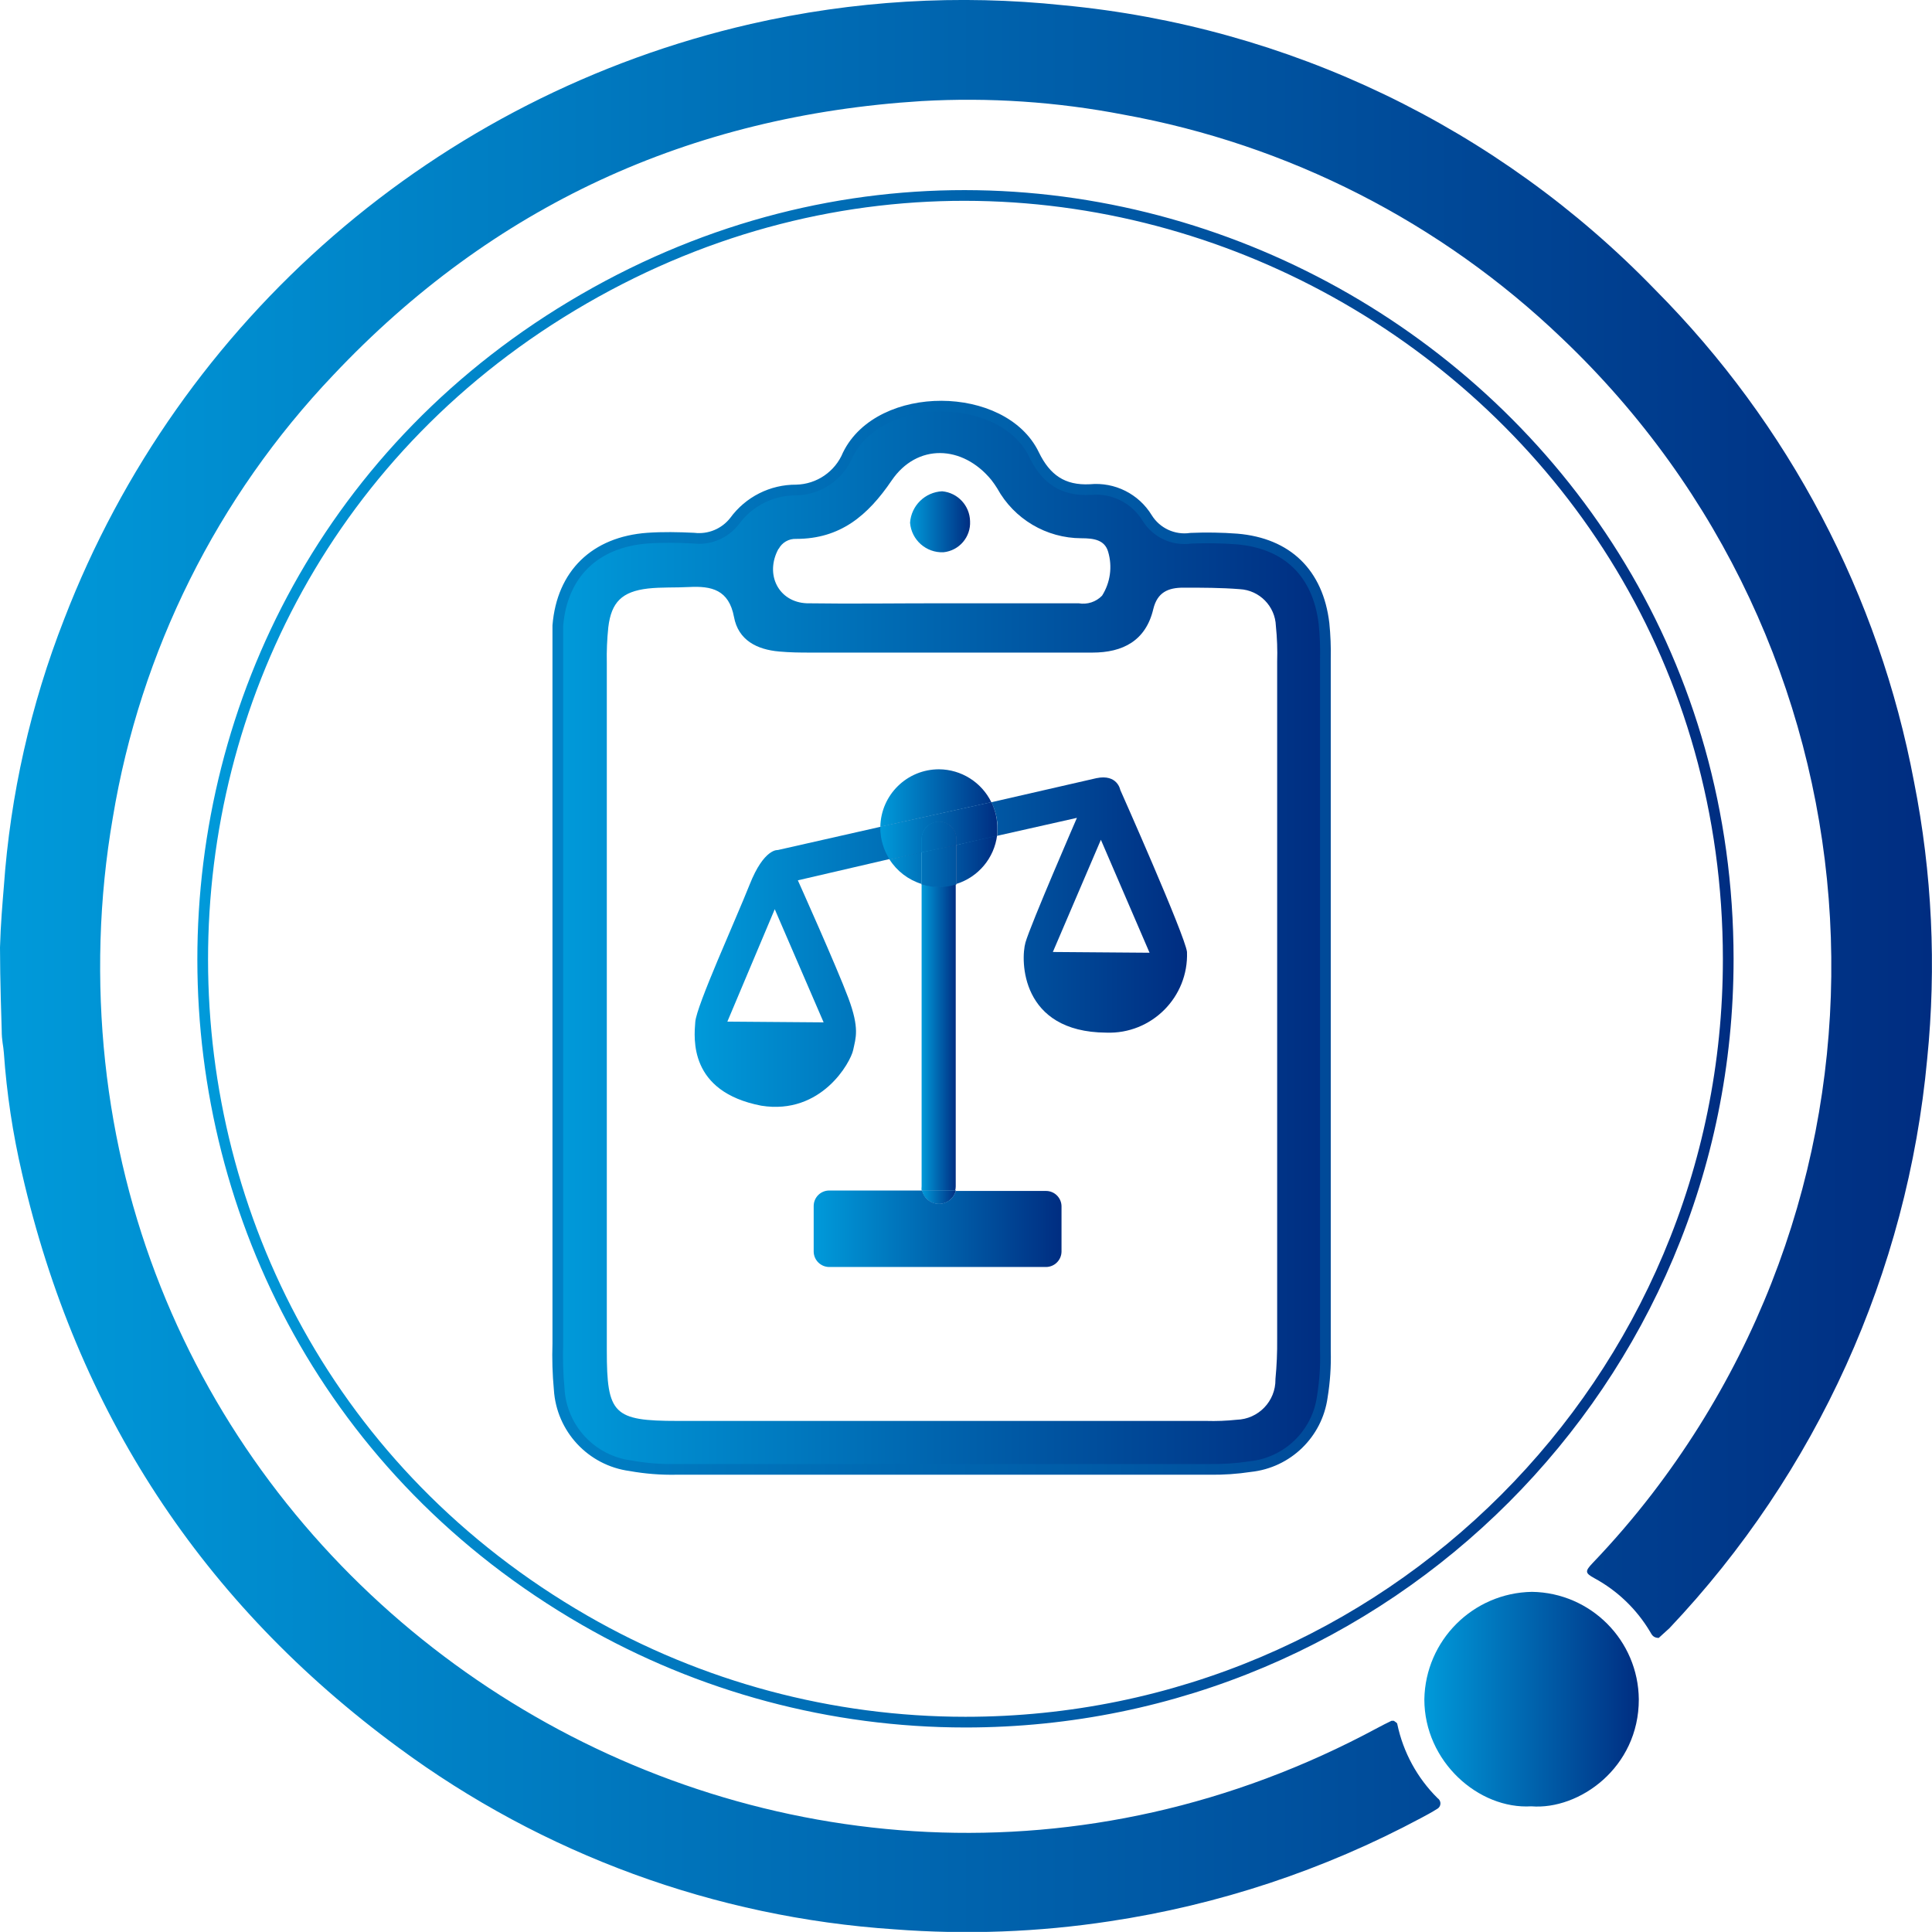 <svg viewBox="0 0 180.62 180.61" xmlns="http://www.w3.org/2000/svg" xmlns:xlink="http://www.w3.org/1999/xlink">
  <defs>
    <style>.cls-1{fill:#fff;}.cls-2,.cls-23{fill:none;}.cls-3{fill:url(#linear-gradient);}.cls-4{fill:url(#linear-gradient-2);}.cls-5{fill:url(#linear-gradient-3);}.cls-6{fill:url(#linear-gradient-4);}.cls-7{fill:url(#linear-gradient-5);}.cls-8{fill:url(#linear-gradient-6);}.cls-9{fill:url(#linear-gradient-7);}.cls-10{fill:url(#linear-gradient-8);}.cls-11{fill:url(#linear-gradient-9);}.cls-12{fill:url(#linear-gradient-10);}.cls-13{fill:url(#linear-gradient-11);}.cls-14{fill:url(#linear-gradient-12);}.cls-15{fill:url(#linear-gradient-13);}.cls-16{fill:url(#linear-gradient-14);}.cls-17{fill:url(#linear-gradient-15);}.cls-18{fill:url(#linear-gradient-16);}.cls-19{fill:url(#linear-gradient-17);}.cls-20{fill:url(#linear-gradient-18);}.cls-21{fill:url(#linear-gradient-19);}.cls-22{fill:url(#linear-gradient-20);}.cls-23{stroke-miterlimit:10;stroke:url(#linear-gradient-21);}</style>
    <linearGradient id="linear-gradient" y1="90.3" x2="180.62" y2="90.3" gradientUnits="userSpaceOnUse" gradientTransform="matrix(1, 0, 0, 1, 0, 0)">
      <stop offset="0" stop-color="#009ada"></stop>
      <stop offset="1" stop-color="#002d81"></stop>
    </linearGradient>
    <linearGradient id="linear-gradient-2" x1="133.16" y1="158.85" x2="153.25" y2="158.85" gradientTransform="matrix(1, 0, 0, 1, 0, 0)" xlink:href="#linear-gradient"></linearGradient>
    <linearGradient id="linear-gradient-3" x1="52.13" y1="87.66" x2="123.92" y2="87.66" gradientTransform="matrix(1, 0, 0, 1, 0, 0)" xlink:href="#linear-gradient"></linearGradient>
    <linearGradient id="linear-gradient-4" x1="85.03" y1="48.78" x2="90.69" y2="48.78" gradientTransform="matrix(1, 0, 0, 1, 0, 0)" xlink:href="#linear-gradient"></linearGradient>
    <linearGradient id="linear-gradient-5" x1="64.87" y1="84.59" x2="110.95" y2="84.59" gradientTransform="matrix(1, 0, 0, 1, 0, 0)" xlink:href="#linear-gradient"></linearGradient>
    <linearGradient id="linear-gradient-6" x1="64.87" y1="90.39" x2="110.95" y2="90.39" gradientTransform="matrix(1, 0, 0, 1, 0, 0)" xlink:href="#linear-gradient"></linearGradient>
    <linearGradient id="linear-gradient-7" x1="76.07" y1="114.85" x2="99.24" y2="114.85" gradientTransform="matrix(1, 0, 0, 1, 0, 0)" xlink:href="#linear-gradient"></linearGradient>
    <linearGradient id="linear-gradient-8" x1="86.16" y1="96.97" x2="89.4" y2="96.97" gradientTransform="matrix(1, 0, 0, 1, 0, 0)" xlink:href="#linear-gradient"></linearGradient>
    <linearGradient id="linear-gradient-9" x1="76.07" y1="111.92" x2="99.24" y2="111.92" gradientTransform="matrix(1, 0, 0, 1, 0, 0)" xlink:href="#linear-gradient"></linearGradient>
    <linearGradient id="linear-gradient-10" x1="86.16" y1="111.92" x2="89.4" y2="111.92" gradientTransform="matrix(1, 0, 0, 1, 0, 0)" xlink:href="#linear-gradient"></linearGradient>
    <linearGradient id="linear-gradient-11" x1="82.29" y1="81.16" x2="93.26" y2="81.16" gradientTransform="matrix(1, 0, 0, 1, 0, 0)" xlink:href="#linear-gradient"></linearGradient>
    <linearGradient id="linear-gradient-12" x1="82.29" y1="80.36" x2="93.26" y2="80.36" gradientTransform="matrix(1, 0, 0, 1, 0, 0)" xlink:href="#linear-gradient"></linearGradient>
    <linearGradient id="linear-gradient-13" x1="82.3" y1="74.61" x2="93.27" y2="74.61" gradientTransform="matrix(1, 0, 0, 1, 0, 0)" xlink:href="#linear-gradient"></linearGradient>
    <linearGradient id="linear-gradient-14" x1="64.87" y1="77.65" x2="110.95" y2="77.65" gradientTransform="matrix(1, 0, 0, 1, 0, 0)" xlink:href="#linear-gradient"></linearGradient>
    <linearGradient id="linear-gradient-15" x1="82.29" y1="77.65" x2="93.26" y2="77.65" gradientTransform="matrix(1, 0, 0, 1, 0, 0)" xlink:href="#linear-gradient"></linearGradient>
    <linearGradient id="linear-gradient-16" x1="86.16" y1="80.92" x2="89.4" y2="80.92" gradientTransform="matrix(1, 0, 0, 1, 0, 0)" xlink:href="#linear-gradient"></linearGradient>
    <linearGradient id="linear-gradient-17" x1="82.29" y1="80.92" x2="93.26" y2="80.92" gradientTransform="matrix(1, 0, 0, 1, 0, 0)" xlink:href="#linear-gradient"></linearGradient>
    <linearGradient id="linear-gradient-18" x1="64.87" y1="78.25" x2="110.95" y2="78.25" gradientTransform="matrix(1, 0, 0, 1, 0, 0)" xlink:href="#linear-gradient"></linearGradient>
    <linearGradient id="linear-gradient-19" x1="86.16" y1="78.25" x2="89.4" y2="78.25" gradientTransform="matrix(1, 0, 0, 1, 0, 0)" xlink:href="#linear-gradient"></linearGradient>
    <linearGradient id="linear-gradient-20" x1="82.29" y1="78.25" x2="93.26" y2="78.25" gradientTransform="matrix(1, 0, 0, 1, 0, 0)" xlink:href="#linear-gradient"></linearGradient>
    <linearGradient id="linear-gradient-21" x1="18.45" y1="89.65" x2="162.07" y2="89.65" gradientTransform="matrix(1, 0, 0, 1, 0, 0)" xlink:href="#linear-gradient"></linearGradient>
  </defs>
  <path class="cls-2" d="M 75.43 56.34 C 79.58 56.42 83.74 56.34 87.9 56.34 C 92.21 56.34 96.53 56.34 100.84 56.34 C 101.643 56.481 102.463 56.215 103.03 55.63 C 103.803 54.41 104.011 52.915 103.6 51.53 C 103.28 50.41 102.26 50.27 101.09 50.26 C 97.818 50.251 94.808 48.467 93.23 45.6 C 93.061 45.327 92.877 45.064 92.68 44.81 C 89.98 41.52 85.68 41.38 83.36 44.86 C 81.13 48.14 78.56 50.34 74.43 50.32 C 73.745 50.29 73.105 50.661 72.79 51.27 C 71.46 53.71 72.8 56.3 75.43 56.34 Z M 88.08 45.93 C 89.536 46.062 90.66 47.268 90.69 48.73 C 90.767 50.206 89.671 51.483 88.2 51.63 C 86.556 51.745 85.128 50.513 85 48.87 C 85.113 47.242 86.448 45.967 88.08 45.93 Z"></path>
  <path class="cls-2" d="M 119.37 93.92 C 119.37 83.207 119.37 72.497 119.37 61.79 C 119.405 60.672 119.365 59.553 119.25 58.44 C 119.185 56.591 117.718 55.097 115.87 55 C 114.12 54.82 112.36 54.9 110.6 54.86 C 109.18 54.86 108.17 55.26 107.79 56.86 C 107.08 59.86 104.95 60.92 102.09 60.93 C 101.29 60.93 100.49 60.93 99.69 60.93 L 75.69 60.93 C 74.69 60.93 73.77 60.93 72.82 60.83 C 70.73 60.65 68.99 59.77 68.59 57.6 C 68.11 55.05 66.49 54.69 64.38 54.8 C 63.11 54.87 61.82 54.8 60.55 54.94 C 58.13 55.22 57.12 56.21 56.84 58.56 C 56.723 59.673 56.676 60.792 56.7 61.91 C 56.7 83.33 56.7 104.747 56.7 126.16 C 56.7 132.16 57.33 132.75 63.32 132.76 C 79.787 132.76 96.253 132.76 112.72 132.76 C 113.678 132.789 114.637 132.752 115.59 132.65 C 117.623 132.59 119.233 130.913 119.21 128.88 C 119.307 127.602 119.333 126.321 119.29 125.04 C 119.29 114.653 119.29 104.267 119.29 93.88 L 119.37 93.92 Z M 103.37 96.49 C 95.37 96.49 95.37 89.72 95.82 88.06 C 96.27 86.4 100.63 76.41 100.63 76.41 L 93.21 78.08 C 92.944 80.219 91.449 82.004 89.39 82.64 L 89.39 110.92 C 89.389 111.048 89.372 111.176 89.34 111.3 L 97.8 111.3 C 98.597 111.305 99.24 111.953 99.24 112.75 L 99.24 117 C 99.235 117.795 98.595 118.439 97.8 118.45 L 77.52 118.45 C 76.721 118.445 76.075 117.799 76.07 117 L 76.07 112.79 C 76.07 111.989 76.719 111.34 77.52 111.34 L 86.21 111.34 C 86.195 111.214 86.195 111.086 86.21 110.96 L 86.21 82.64 C 84.97 82.257 83.907 81.445 83.21 80.35 L 74.59 82.35 C 74.59 82.35 78.24 90.46 79.31 93.35 C 80.38 96.24 80 97.08 79.76 98.22 C 79.52 99.36 76.76 104.32 71.17 103.42 C 64.38 102.11 64.83 97.15 65 95.59 C 65.17 94.03 68.79 86.11 70.14 82.73 C 71.49 79.35 72.76 79.52 72.76 79.52 L 82.3 77.3 C 82.415 73.083 87.052 70.572 90.646 72.78 C 91.518 73.316 92.223 74.085 92.68 75 L 102.5 72.8 C 104.5 72.39 104.73 73.89 104.73 73.89 C 104.73 73.89 110.73 87.49 110.93 88.99 C 111.06 93.205 107.594 96.648 103.38 96.49 L 103.37 96.49 Z"></path>
  <path class="cls-3" d="M 178.94 73.09 C 175.661 55.679 167.231 39.654 154.74 27.09 C 140.055 11.908 120.428 2.474 99.4 0.49 C 89.633 -0.541 79.764 0.05 70.19 2.24 C 40.873 8.961 16.815 29.814 6 57.88 C 2.867 65.88 0.966 74.31 0.36 82.88 C 0.24 84.37 0.06 86.38 0 88.57 C 0 91.49 0.14 95.75 0.16 96.32 C 0.16 97.32 0.32 97.78 0.36 98.42 C 0.625 102.219 1.194 105.991 2.06 109.7 C 7.16 131.92 18.88 149.87 37.24 163.37 C 50.754 173.353 66.846 179.253 83.61 180.37 C 90.323 180.885 97.074 180.634 103.73 179.62 C 113.921 178.092 123.775 174.824 132.86 169.96 C 133.36 169.69 133.86 169.43 134.34 169.12 C 134.739 168.924 134.778 168.37 134.41 168.12 C 132.496 166.228 131.181 163.814 130.63 161.18 C 130.63 161.06 130.43 160.98 130.32 160.88 C 130.24 160.87 130.16 160.87 130.08 160.88 C 129.64 161.09 129.21 161.31 128.78 161.54 C 73.885 191.113 7.562 150.17 9.399 87.843 C 9.512 84.013 9.897 80.196 10.55 76.42 C 13.122 60.88 20.302 46.471 31.16 35.06 C 46.07 19.25 64.49 10.8 86.16 9.45 C 92.468 9.091 98.796 9.515 105 10.71 C 120.421 13.496 134.681 20.762 146 31.6 C 176.055 60.155 179.697 106.795 154.44 139.67 C 152.71 141.918 150.861 144.071 148.9 146.12 C 148.16 146.9 148.18 147.06 149.05 147.54 C 151.205 148.708 153.005 150.435 154.26 152.54 C 154.41 152.79 154.53 153.12 155.07 153.13 C 155.34 152.87 155.71 152.56 156.07 152.22 C 169.837 137.68 178.324 118.939 180.17 99 C 181.044 90.35 180.63 81.618 178.94 73.09 Z"></path>
  <path class="cls-4" d="M 143.22 148.82 C 137.706 148.911 133.256 153.356 133.16 158.87 C 133.16 164.7 138.25 169.17 143.16 168.87 C 147.63 169.23 153.22 165.26 153.21 158.87 C 153.162 153.363 148.727 148.901 143.22 148.82 Z"></path>
  <path class="cls-5" d="M 115.68 50.33 C 114.246 50.222 112.807 50.198 111.37 50.26 C 109.755 50.498 108.152 49.756 107.29 48.37 C 106.18 46.546 104.127 45.513 102 45.71 C 99.41 45.85 97.83 44.71 96.73 42.44 C 93.85 36.49 82.29 36.37 79.33 42.44 C 78.52 44.405 76.624 45.704 74.5 45.75 C 72.22 45.734 70.073 46.818 68.73 48.66 C 67.826 49.821 66.381 50.424 64.92 50.25 C 63.48 50.25 62.03 50.19 60.6 50.25 C 55.69 50.61 52.6 53.6 52.21 58.42 C 52.11 59.7 52.21 60.98 52.21 62.26 C 52.21 72.64 52.21 83.023 52.21 93.41 C 52.21 104.123 52.21 114.83 52.21 125.53 C 52.163 126.965 52.206 128.401 52.34 129.83 C 52.547 133.485 55.305 136.486 58.93 137 C 60.342 137.254 61.776 137.368 63.21 137.34 C 79.83 137.34 96.45 137.34 113.07 137.34 C 114.345 137.359 115.619 137.272 116.88 137.08 C 120.356 136.713 123.133 134.022 123.61 130.56 C 123.842 129.142 123.939 127.706 123.9 126.27 C 123.9 104.703 123.9 83.133 123.9 61.56 C 123.94 60.443 123.91 59.324 123.81 58.21 C 123.26 53.52 120.39 50.73 115.68 50.33 Z M 72.79 51.33 C 73.105 50.721 73.745 50.35 74.43 50.38 C 78.56 50.38 81.13 48.2 83.36 44.92 C 85.73 41.44 89.98 41.58 92.68 44.87 C 92.877 45.124 93.061 45.387 93.23 45.66 C 94.808 48.527 97.818 50.311 101.09 50.32 C 102.26 50.32 103.28 50.47 103.6 51.59 C 104.011 52.975 103.803 54.47 103.03 55.69 C 102.463 56.275 101.643 56.541 100.84 56.4 C 96.53 56.4 92.21 56.4 87.9 56.4 C 83.74 56.4 79.58 56.46 75.43 56.4 C 72.8 56.3 71.46 53.71 72.79 51.29 L 72.79 51.33 Z M 119.24 128.96 C 119.263 130.993 117.653 132.67 115.62 132.73 C 114.667 132.832 113.708 132.869 112.75 132.84 C 96.29 132.84 79.823 132.84 63.35 132.84 C 57.35 132.84 56.73 132.22 56.73 126.24 C 56.73 104.82 56.73 83.403 56.73 61.99 C 56.706 60.872 56.753 59.753 56.87 58.64 C 57.15 56.29 58.16 55.3 60.58 55.02 C 61.85 54.88 63.14 54.95 64.41 54.88 C 66.52 54.77 68.14 55.13 68.62 57.68 C 69.02 59.85 70.76 60.73 72.85 60.91 C 73.85 61 74.76 61.01 75.72 61.01 L 99.72 61.01 C 100.52 61.01 101.32 61.01 102.12 61.01 C 104.98 61.01 107.12 59.9 107.82 56.94 C 108.2 55.37 109.21 54.94 110.63 54.94 C 112.39 54.94 114.15 54.94 115.9 55.08 C 117.748 55.177 119.215 56.671 119.28 58.52 C 119.395 59.633 119.435 60.752 119.4 61.87 C 119.4 72.583 119.4 83.293 119.4 94 C 119.4 104.38 119.4 114.767 119.4 125.16 C 119.414 126.415 119.361 127.67 119.24 128.92 L 119.24 128.96 Z"></path>
  <path class="cls-6" d="M 88.2 51.63 C 89.671 51.483 90.767 50.206 90.69 48.73 C 90.66 47.268 89.536 46.062 88.08 45.93 C 86.479 46.007 85.19 47.271 85.08 48.87 C 85.208 50.48 86.587 51.7 88.2 51.63 Z"></path>
  <path class="cls-7" d="M 104.73 73.84 C 104.73 73.84 104.47 72.34 102.5 72.75 L 92.68 75 C 93.063 75.763 93.261 76.606 93.26 77.46 C 93.26 77.69 93.26 77.91 93.26 78.13 L 100.68 76.46 C 100.68 76.46 96.34 86.46 95.87 88.11 C 95.4 89.76 95.4 96.49 103.42 96.54 C 107.654 96.7 111.13 93.224 110.97 88.99 C 110.78 87.44 104.73 73.84 104.73 73.84 Z M 98.43 89 L 102.92 78.51 L 107.47 89.07 L 98.43 89 Z"></path>
  <path class="cls-8" d="M 82.3 77.3 L 72.71 79.47 C 72.71 79.47 71.43 79.3 70.09 82.68 C 68.75 86.06 65.12 94 65 95.54 C 64.88 97.08 64.38 102.06 71.17 103.37 C 76.79 104.27 79.52 99.31 79.76 98.17 C 80 97.03 80.38 96.17 79.31 93.3 C 78.24 90.43 74.59 82.3 74.59 82.3 L 83.21 80.3 C 82.646 79.423 82.344 78.403 82.34 77.36 C 82.34 77.36 82.3 77.34 82.3 77.3 Z M 77 95.58 L 68 95.51 L 72.43 85 L 77 95.58 Z"></path>
  <path class="cls-9" d="M 87.78 112.54 C 87.033 112.538 86.385 112.026 86.21 111.3 L 77.52 111.3 C 76.719 111.3 76.07 111.949 76.07 112.75 L 76.07 117 C 76.075 117.799 76.721 118.445 77.52 118.45 L 97.8 118.45 C 98.595 118.439 99.235 117.795 99.24 117 L 99.24 112.79 C 99.24 111.993 98.597 111.345 97.8 111.34 L 89.35 111.34 C 89.159 112.05 88.515 112.542 87.78 112.54 Z"></path>
  <path class="cls-10" d="M 86.16 82.64 L 86.16 110.92 C 86.145 111.046 86.145 111.174 86.16 111.3 L 89.3 111.3 C 89.332 111.176 89.349 111.048 89.35 110.92 L 89.35 82.64 C 88.296 82.974 87.164 82.974 86.11 82.64 L 86.16 82.64 Z"></path>
  <path class="cls-11" d="M 87.78 112.54 C 88.527 112.538 89.175 112.026 89.35 111.3 L 86.21 111.3 C 86.385 112.026 87.033 112.538 87.78 112.54 Z"></path>
  <path class="cls-12" d="M 87.78 112.54 C 88.527 112.538 89.175 112.026 89.35 111.3 L 86.21 111.3 C 86.385 112.026 87.033 112.538 87.78 112.54 Z"></path>
  <path class="cls-13" d="M 83.16 80.35 C 83.857 81.445 84.92 82.257 86.16 82.64 L 86.16 79.64 L 83.16 80.35 Z"></path>
  <path class="cls-14" d="M 89.4 82.64 C 91.459 82.004 92.954 80.219 93.22 78.08 L 89.4 79 L 89.4 82.64 Z"></path>
  <path class="cls-15" d="M 87.78 71.92 C 84.792 71.92 82.355 74.313 82.3 77.3 L 92.68 75 C 91.764 73.126 89.866 71.932 87.78 71.92 Z"></path>
  <path class="cls-16" d="M 92.68 75 L 82.3 77.3 C 82.3 77.3 82.3 77.37 82.3 77.41 C 82.304 78.453 82.606 79.473 83.17 80.35 L 86.17 79.68 L 86.17 78.44 C 86.17 77.193 87.52 76.414 88.6 77.037 C 89.101 77.326 89.41 77.861 89.41 78.44 L 89.41 79 L 93.23 78.13 C 93.23 77.91 93.23 77.69 93.23 77.46 C 93.241 76.608 93.052 75.766 92.68 75 Z"></path>
  <path class="cls-17" d="M 92.68 75 L 82.3 77.3 C 82.3 77.3 82.3 77.37 82.3 77.41 C 82.304 78.453 82.606 79.473 83.17 80.35 L 86.17 79.68 L 86.17 78.44 C 86.17 77.193 87.52 76.414 88.6 77.037 C 89.101 77.326 89.41 77.861 89.41 78.44 L 89.41 79 L 93.23 78.13 C 93.23 77.91 93.23 77.69 93.23 77.46 C 93.241 76.608 93.052 75.766 92.68 75 Z"></path>
  <path class="cls-18" d="M 86.16 79.68 L 86.16 82.68 C 87.214 83.014 88.346 83.014 89.4 82.68 L 89.4 79 L 86.16 79.68 Z"></path>
  <path class="cls-19" d="M 86.16 79.68 L 86.16 82.68 C 87.214 83.014 88.346 83.014 89.4 82.68 L 89.4 79 L 86.16 79.68 Z"></path>
  <path class="cls-20" d="M 89.4 78.44 C 89.4 77.193 88.05 76.414 86.97 77.037 C 86.469 77.326 86.16 77.861 86.16 78.44 L 86.16 79.68 L 89.4 79 L 89.4 78.44 Z"></path>
  <path class="cls-21" d="M 89.4 78.44 C 89.4 77.193 88.05 76.414 86.97 77.037 C 86.469 77.326 86.16 77.861 86.16 78.44 L 86.16 79.68 L 89.4 79 L 89.4 78.44 Z"></path>
  <path class="cls-22" d="M 89.4 78.44 C 89.4 77.193 88.05 76.414 86.97 77.037 C 86.469 77.326 86.16 77.861 86.16 78.44 L 86.16 79.68 L 89.4 79 L 89.4 78.44 Z"></path>
  <path class="cls-23" d="M 161.57 89.65 C 161.539 34.756 102.095 0.48 54.57 27.954 C 7.046 55.428 7.084 124.046 54.64 151.466 C 65.472 157.712 77.756 161 90.26 161 C 129.659 161 161.592 129.049 161.57 89.65 Z M 123.91 61.59 C 123.91 83.157 123.91 104.727 123.91 126.3 C 123.949 127.736 123.852 129.172 123.62 130.59 C 123.143 134.052 120.366 136.743 116.89 137.11 C 115.629 137.302 114.355 137.389 113.08 137.37 C 96.46 137.37 79.84 137.37 63.22 137.37 C 61.786 137.398 60.352 137.284 58.94 137.03 C 55.298 136.549 52.507 133.557 52.28 129.89 C 52.146 128.461 52.103 127.025 52.15 125.59 C 52.15 114.883 52.15 104.177 52.15 93.47 C 52.15 83.09 52.15 72.707 52.15 62.32 C 52.15 61.04 52.15 59.76 52.15 58.48 C 52.55 53.66 55.63 50.67 60.54 50.31 C 61.97 50.21 63.42 50.24 64.86 50.31 C 66.321 50.484 67.766 49.881 68.67 48.72 C 70.013 46.878 72.16 45.794 74.44 45.81 C 76.564 45.764 78.46 44.465 79.27 42.5 C 82.27 36.42 93.79 36.5 96.67 42.5 C 97.77 44.77 99.35 45.91 101.94 45.77 C 104.074 45.565 106.136 46.599 107.25 48.43 C 108.112 49.816 109.715 50.558 111.33 50.32 C 112.767 50.258 114.206 50.282 115.64 50.39 C 120.35 50.79 123.22 53.58 123.78 58.3 C 123.891 59.393 123.934 60.492 123.91 61.59 Z"></path>
</svg>